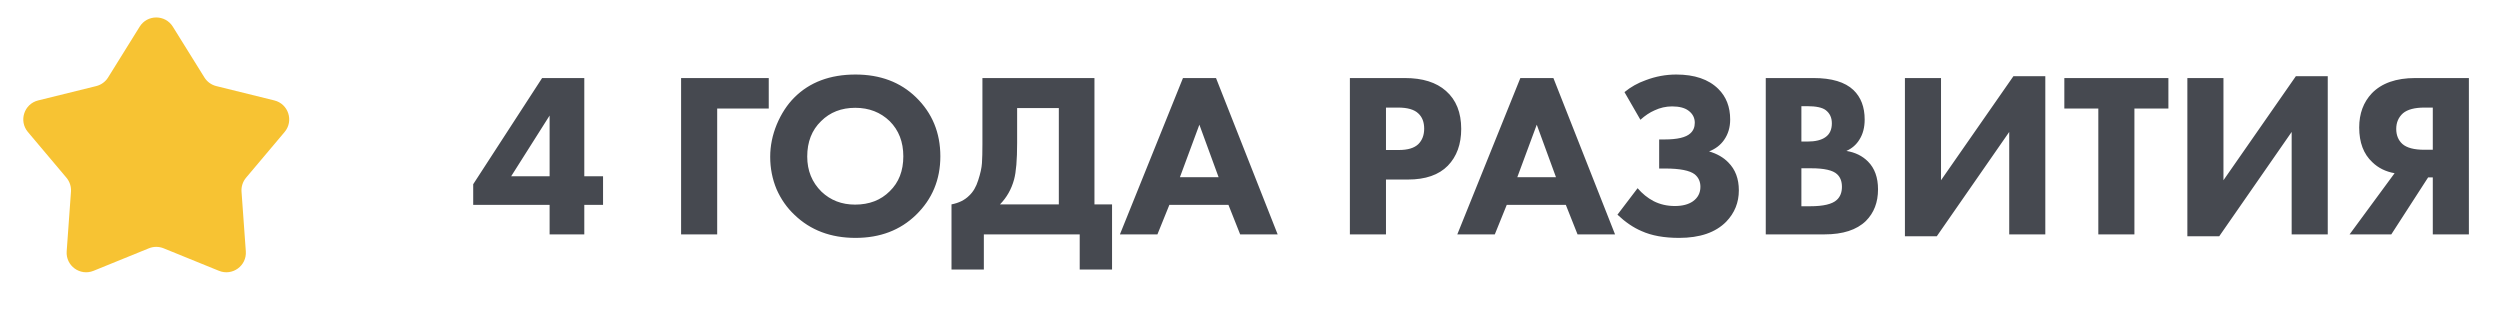 <svg width="128" height="16" viewBox="0 0 128 16" fill="none" xmlns="http://www.w3.org/2000/svg">
<path d="M7.151 1.366C7.542 0.737 8.458 0.737 8.849 1.366L10.466 3.966C10.603 4.187 10.822 4.346 11.075 4.408L14.047 5.142C14.766 5.32 15.05 6.191 14.572 6.758L12.599 9.098C12.431 9.298 12.347 9.555 12.366 9.815L12.586 12.868C12.64 13.607 11.899 14.145 11.212 13.866L8.377 12.713C8.135 12.615 7.865 12.615 7.623 12.713L4.788 13.866C4.101 14.145 3.36 13.607 3.414 12.868L3.634 9.815C3.653 9.555 3.569 9.298 3.401 9.098L1.428 6.758C0.951 6.191 1.234 5.32 1.953 5.142L4.925 4.408C5.178 4.346 5.397 4.187 5.534 3.966L7.151 1.366Z" fill="url(#paint0_radial_7968_1038)"/>
<path d="M29.916 3.996V9.024H30.876V10.488H29.916V12H28.14V10.488H24.228V9.432L27.756 3.996H29.916ZM26.172 9.024H28.14V5.916L26.172 9.024ZM39.36 3.996V5.556H36.72V12H34.872V3.996H39.36ZM43.802 3.816C45.066 3.816 46.098 4.204 46.898 4.98C47.73 5.788 48.146 6.796 48.146 8.004C48.146 9.196 47.73 10.196 46.898 11.004C46.09 11.788 45.058 12.18 43.802 12.18C42.538 12.18 41.498 11.788 40.682 11.004C40.29 10.636 39.982 10.196 39.758 9.684C39.542 9.164 39.434 8.612 39.434 8.028C39.434 7.468 39.546 6.916 39.77 6.372C40.002 5.82 40.302 5.36 40.67 4.992C41.454 4.208 42.498 3.816 43.802 3.816ZM43.79 5.52C43.078 5.52 42.494 5.748 42.038 6.204C41.566 6.66 41.33 7.264 41.33 8.016C41.33 8.736 41.574 9.336 42.062 9.816C42.526 10.256 43.098 10.476 43.778 10.476C44.506 10.476 45.098 10.248 45.554 9.792C46.018 9.344 46.25 8.748 46.25 8.004C46.25 7.268 46.018 6.668 45.554 6.204C45.082 5.748 44.494 5.52 43.79 5.52ZM50.3 3.996H56.036V10.464H56.937V13.8H55.281V12H50.373V13.8H48.717V10.464C49.093 10.392 49.392 10.244 49.617 10.02C49.825 9.828 49.98 9.564 50.084 9.228C50.197 8.884 50.261 8.592 50.276 8.352C50.292 8.104 50.3 7.78 50.3 7.38V3.996ZM52.077 5.532V7.32C52.077 8.184 52.025 8.808 51.92 9.192C51.785 9.688 51.544 10.112 51.2 10.464H54.212V5.532H52.077ZM63.496 12L62.896 10.488H59.872L59.26 12H57.34L60.568 3.996H62.26L65.416 12H63.496ZM60.412 9.072H62.392L61.408 6.384L60.412 9.072ZM69.114 3.996H71.934C72.838 3.996 73.538 4.216 74.034 4.656C74.554 5.112 74.814 5.76 74.814 6.6C74.814 7.384 74.586 8.012 74.13 8.484C73.666 8.956 72.986 9.192 72.09 9.192H70.962V12H69.114V3.996ZM70.962 5.508V7.68H71.622C72.078 7.68 72.41 7.58 72.618 7.38C72.818 7.18 72.918 6.916 72.918 6.588C72.918 6.252 72.818 5.992 72.618 5.808C72.41 5.608 72.066 5.508 71.586 5.508H70.962ZM80.77 12L80.17 10.488H77.146L76.534 12H74.614L77.842 3.996H79.534L82.69 12H80.77ZM77.686 9.072H79.666L78.682 6.384L77.686 9.072ZM83.989 6.132L83.173 4.716C83.493 4.452 83.857 4.248 84.265 4.104C84.769 3.912 85.289 3.816 85.825 3.816C86.761 3.816 87.477 4.06 87.973 4.548C88.381 4.948 88.585 5.472 88.585 6.12C88.585 6.52 88.481 6.868 88.273 7.164C88.089 7.428 87.833 7.624 87.505 7.752C87.913 7.872 88.241 8.06 88.489 8.316C88.849 8.676 89.029 9.152 89.029 9.744C89.029 10.368 88.813 10.904 88.381 11.352C87.837 11.904 87.033 12.18 85.969 12.18C85.201 12.18 84.561 12.064 84.049 11.832C83.633 11.656 83.221 11.376 82.813 10.992L83.845 9.636C84.085 9.916 84.357 10.136 84.661 10.296C84.989 10.464 85.353 10.548 85.753 10.548C86.137 10.548 86.445 10.468 86.677 10.308C86.933 10.124 87.061 9.876 87.061 9.564C87.061 9.3 86.965 9.088 86.773 8.928C86.517 8.728 86.009 8.628 85.249 8.628H84.949V7.14H85.225C85.881 7.14 86.321 7.036 86.545 6.828C86.697 6.692 86.773 6.512 86.773 6.288C86.773 6.032 86.665 5.824 86.449 5.664C86.257 5.52 85.977 5.448 85.609 5.448C85.297 5.448 84.997 5.516 84.709 5.652C84.469 5.756 84.229 5.916 83.989 6.132ZM90.407 3.996H92.855C93.783 3.996 94.463 4.2 94.895 4.608C95.279 4.976 95.471 5.48 95.471 6.12C95.471 6.52 95.383 6.86 95.207 7.14C95.047 7.404 94.823 7.6 94.535 7.728C94.983 7.8 95.351 7.98 95.639 8.268C95.983 8.612 96.155 9.088 96.155 9.696C96.155 10.36 95.947 10.9 95.531 11.316C95.059 11.772 94.355 12 93.419 12H90.407V3.996ZM92.231 5.436V7.248H92.531C92.947 7.248 93.259 7.172 93.467 7.02C93.683 6.868 93.791 6.632 93.791 6.312C93.791 6.024 93.687 5.8 93.479 5.64C93.303 5.504 92.983 5.436 92.519 5.436H92.231ZM92.231 8.616V10.56H92.675C93.355 10.56 93.811 10.452 94.043 10.236C94.219 10.076 94.307 9.852 94.307 9.564C94.307 9.284 94.223 9.068 94.055 8.916C93.839 8.716 93.399 8.616 92.735 8.616H92.231ZM97.532 3.996H99.38V9.228L103.088 3.9H104.72V12H102.872V6.756L99.164 12.096H97.532V3.996ZM111.022 5.556H109.282V12H107.434V5.556H105.694V3.996H111.022V5.556ZM111.993 3.996H113.841V9.228L117.549 3.9H119.181V12H117.333V6.756L113.625 12.096H111.993V3.996ZM126.407 3.996V12H124.559V9.084H124.319L122.435 12H120.299L122.603 8.868C122.147 8.788 121.767 8.6 121.463 8.304C121.015 7.888 120.791 7.296 120.791 6.528C120.791 5.816 121.007 5.232 121.439 4.776C121.943 4.256 122.683 3.996 123.659 3.996H126.407ZM124.559 7.668V5.508H124.127C123.631 5.508 123.267 5.604 123.035 5.796C122.803 6.004 122.687 6.272 122.687 6.6C122.687 6.92 122.791 7.176 122.999 7.368C123.223 7.568 123.599 7.668 124.127 7.668H124.559Z" fill="#464950"/>
<defs>
<radialGradient id="paint0_radial_7968_1038" cx="0" cy="0" r="1" gradientUnits="userSpaceOnUse" gradientTransform="translate(8 8) rotate(90) scale(8)">
<stop stop-color="#F7C333"/>
<stop offset="1" stop-color="#F7C333"/>
</radialGradient>
</defs>
</svg>
